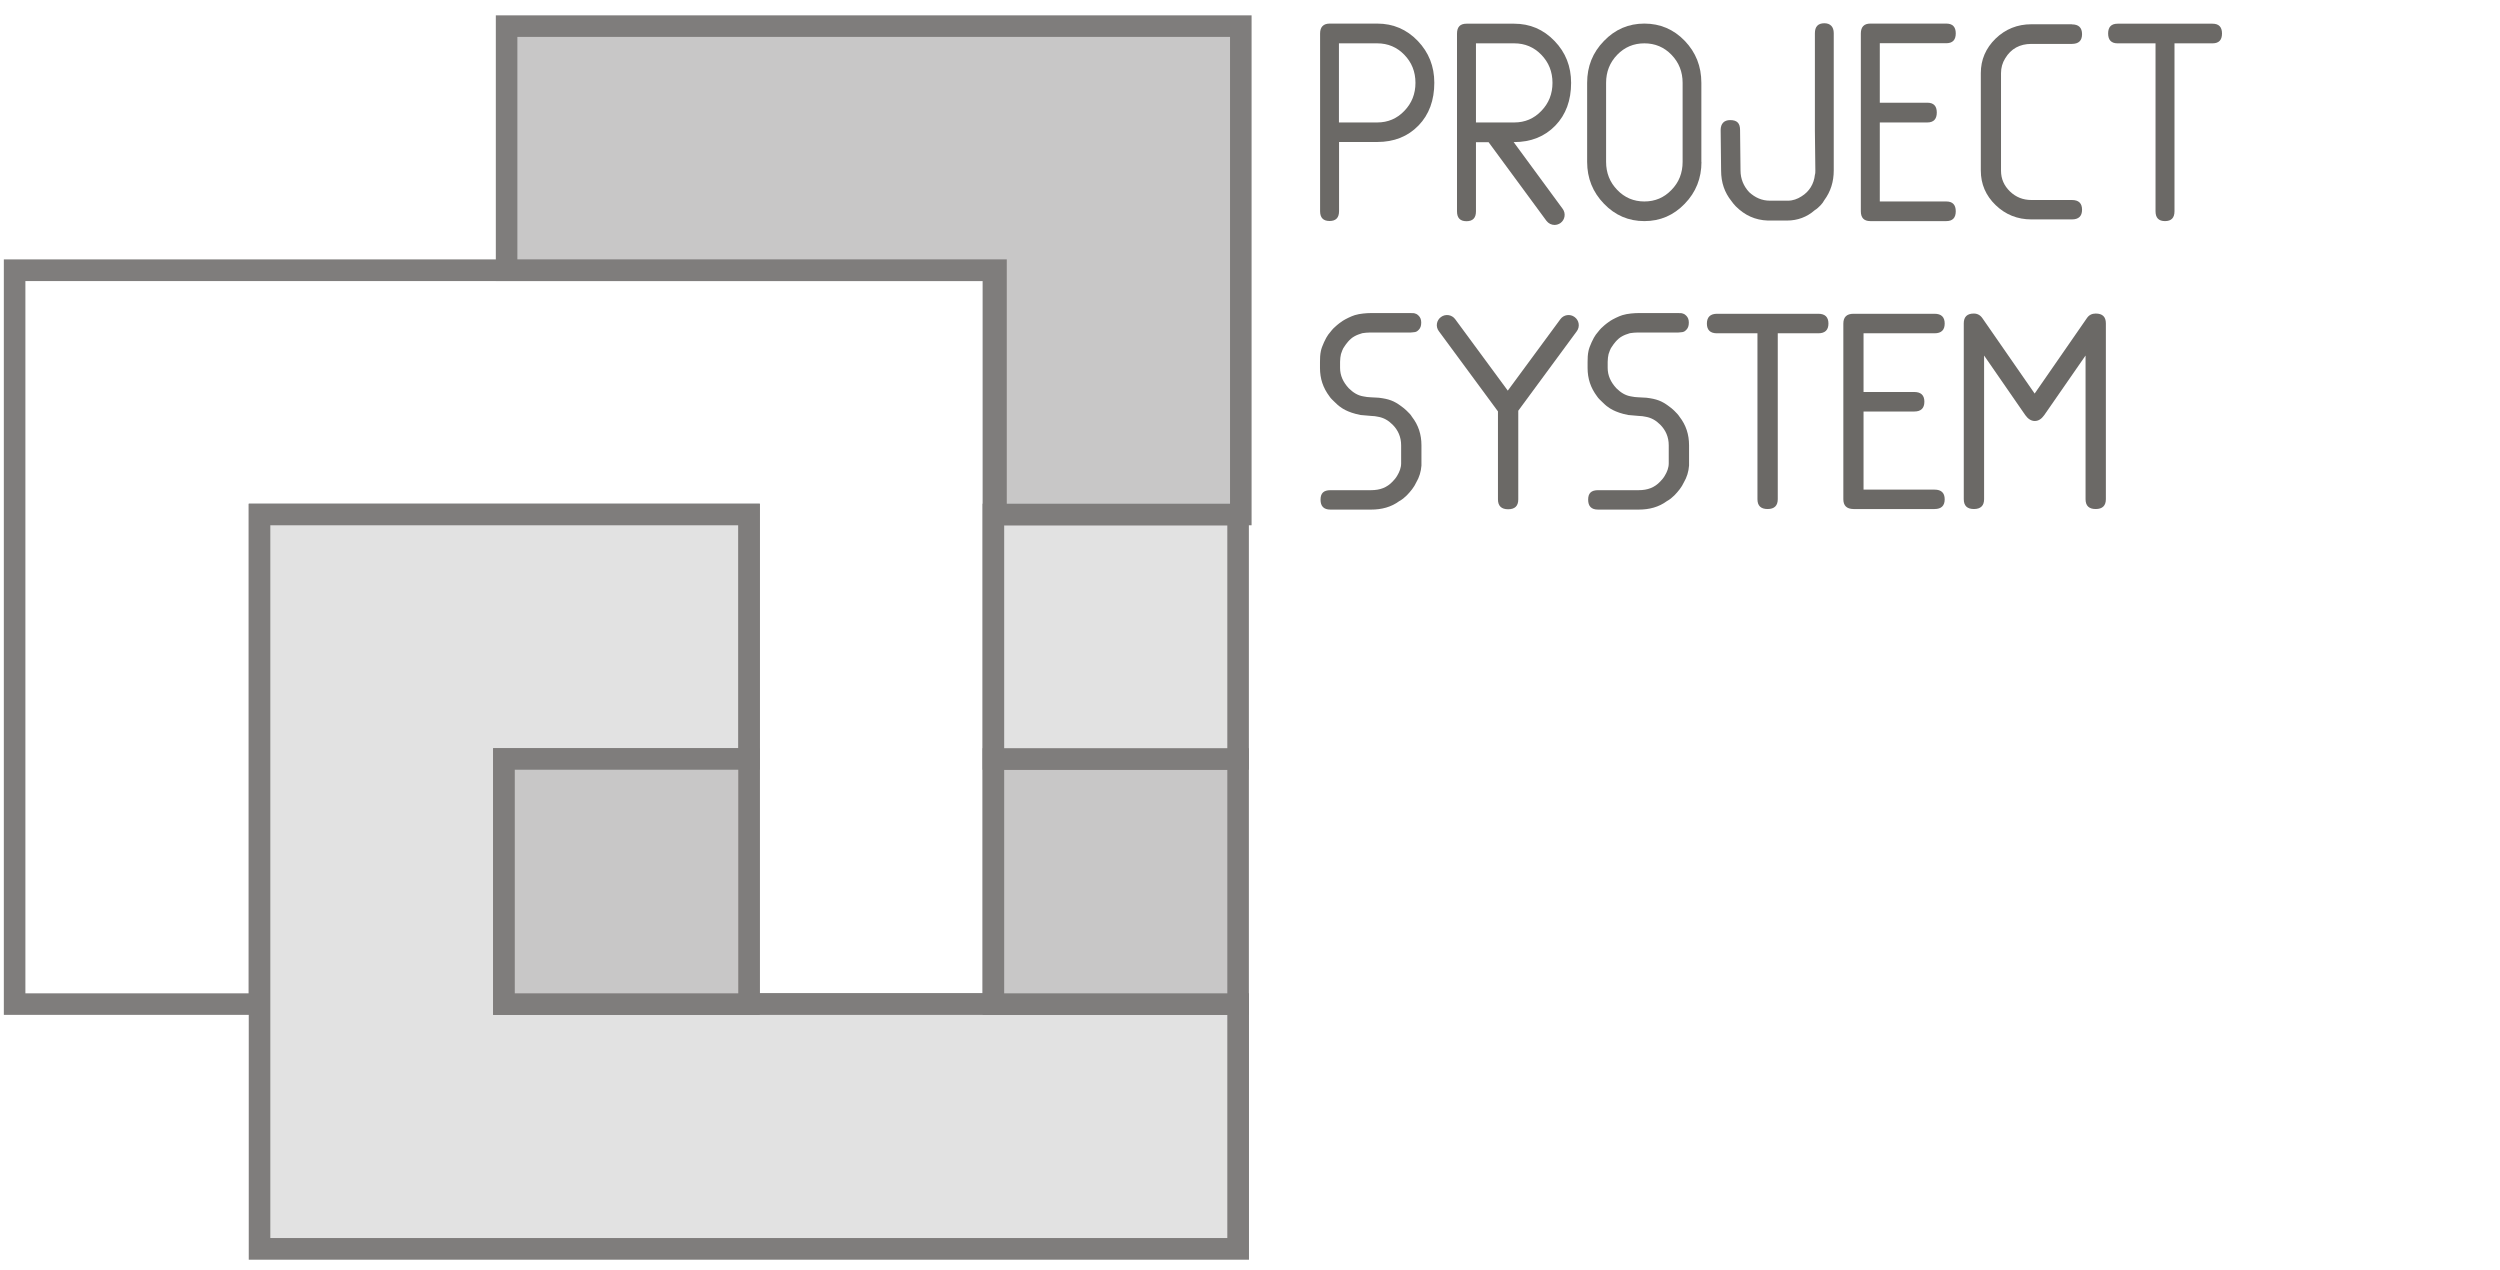<?xml version="1.0" encoding="utf-8"?>
<!-- Generator: Adobe Illustrator 21.1.0, SVG Export Plug-In . SVG Version: 6.00 Build 0)  -->
<svg version="1.1" xmlns="http://www.w3.org/2000/svg" xmlns:xlink="http://www.w3.org/1999/xlink" x="0px" y="0px"
	 viewBox="0 0 2215 1125" style="enable-background:new 0 0 2215 1125;" xml:space="preserve">
<style type="text/css">
	.st0{fill:#FFFFFF;}
	.st1{display:none;}
	.st2{display:inline;}
	.st3{fill:#7F7D7C;}
	.st4{fill:#E2E2E2;}
	.st5{fill:#C8C7C7;}
	.st6{display:inline;fill:#6B6966;}
	.st7{fill:#6B6966;}
</style>
<g id="Layer_4">
	<rect x="-1.9" y="-0.4" class="st0" width="2218.4" height="1126.4"/>
</g>
<g id="Layer_1" class="st1">
	<g class="st2">
		<polygon class="st0" points="227,889.8 9.6,889.8 9.6,238.4 878.4,238.4 878.4,889.8 661.5,889.8 661.5,455.3 227,455.3 		"/>
		<path class="st3" d="M888,899.4H651.9V464.8H236.6v434.6H0V228.8h888V899.4z M671,880.2h197.8V247.9H19.1v632.3h198.3V445.7H671
			V880.2z"/>
	</g>
	<g class="st2">
		<polygon class="st4" points="661.5,455.3 227,455.3 227,1107.1 1095.6,1107.1 1095.6,889.8 443.9,889.8 443.9,672.3 661.5,672.3 
					"/>
		<path class="st3" d="M1105.2,1116.6H217.4v-671H671v236.2H453.5v198.4h651.7V1116.6z M236.6,1097.5h849.5V899.4H434.4V662.7h217.5
			V464.8H236.6V1097.5z"/>
	</g>
	<g class="st2">
		<rect x="443.9" y="672.3" class="st5" width="217.5" height="217.6"/>
		<path class="st3" d="M671,899.4H434.4V662.7H671V899.4z M453.5,880.2h198.4V681.8H453.5V880.2z"/>
	</g>
	<g class="st2">
		<rect x="878.4" y="672.3" class="st5" width="217.2" height="217.6"/>
		<path class="st3" d="M1105.2,899.4H868.8V662.7h236.4V899.4z M888,880.2h198.1V681.8H888V880.2z"/>
	</g>
	<g class="st2">
		<rect x="878.4" y="455.3" class="st4" width="217.2" height="217"/>
		<path class="st3" d="M1105.2,681.8H868.8V445.7h236.4V681.8z M888,662.7h198.1V464.8H888V662.7z"/>
	</g>
	<g class="st2">
		<polygon class="st5" points="443.9,238.4 443.9,21.7 1095.6,21.7 1095.6,455.3 878.4,455.3 878.4,238.4 		"/>
		<path class="st3" d="M1105.2,464.8H868.8V247.9H434.4V12.2h670.8V464.8z M888,445.7h198.1V31.3H453.5v197.5H888V445.7z"/>
	</g>
	<path class="st6" d="M1176.8,13.1h84.5c5.6,0,8.5,3,8.5,8.8v157.8c0,5.8-2.8,8.8-8.4,8.8c-5.6,0-8.4-2.9-8.4-8.8V30.6h-67.8v149.1
		c0,5.8-2.8,8.8-8.4,8.8c-5.6,0-8.4-2.9-8.4-8.8V21.9C1168.4,16.1,1171.2,13.1,1176.8,13.1z"/>
	<path class="st6" d="M1303.8,13.1h42.3c14.1,0,26,5.1,35.9,15.4c9.8,10.2,14.7,22.6,14.7,37.2c0,15.6-4.6,28.2-14.1,38
		s-21.6,14.6-36.7,14.6h-33.9v61.4c0,5.8-2.8,8.8-8.4,8.8s-8.4-2.9-8.4-8.8V21.9C1295.3,16.1,1298.2,13.1,1303.8,13.1z M1312.1,30.6
		v70.2h34c9.5,0,17.5-3.4,24-10.2c6.6-6.8,9.9-15.1,9.9-24.9s-3.3-18.1-9.9-24.9c-6.5-6.7-14.5-10.1-24-10.1H1312.1z"/>
	<path class="st6" d="M1512.3,135.8c0,14.5-4.9,27-14.8,37.2c-9.9,10.3-21.8,15.4-35.8,15.4c-14,0-26-5.1-35.8-15.4
		c-9.9-10.2-14.9-22.7-14.9-37.2V65.7c0-14.5,4.9-26.9,14.9-37.2c9.9-10.3,21.8-15.4,35.8-15.4c14.1,0,26,5.1,35.9,15.4
		c9.8,10.2,14.7,22.6,14.7,37.3V135.8z M1495.6,135.8V65.7c0-9.8-3.3-18.1-9.9-24.9c-6.5-6.7-14.5-10.1-24-10.1
		c-9.5,0-17.6,3.4-24.1,10.1c-6.6,6.8-9.9,15.1-9.9,24.9v70.2c0,9.8,3.3,18.1,9.9,24.9c6.5,6.8,14.6,10.2,24.1,10.2
		c9.5,0,17.5-3.4,24-10.2C1492.3,154,1495.6,145.7,1495.6,135.8z"/>
	<path class="st6" d="M1531.5,179.7V21.9c0-5.8,2.8-8.8,8.4-8.8h67.4c5.6,0,8.5,3,8.5,8.8c0,5.8-2.8,8.8-8.5,8.8h-59v52.7h42.2
		c5.6,0,8.5,3,8.5,8.8c0,5.8-2.8,8.8-8.5,8.8h-42.2V171h59c5.6,0,8.5,2.9,8.5,8.7c0,5.8-2.8,8.8-8.5,8.8h-67.4
		C1534.3,188.4,1531.5,185.5,1531.5,179.7z"/>
	<path class="st6" d="M1669.1,96.7l-21.8,25v58c0,5.8-2.8,8.8-8.4,8.8c-5.6,0-8.4-2.9-8.4-8.8V21.6c0-5.8,2.8-8.8,8.4-8.8
		c5.6,0,8.4,2.9,8.4,8.8v73.8l69.5-79.7c1.7-1.9,3.8-2.9,6.4-2.9c5.7,0,8.5,2.9,8.5,8.8c0,2.2-0.8,4.3-2.3,6l-48.1,55.2l49.2,92.4
		c0.8,1.4,1.2,2.9,1.2,4.4c0,2.2-0.9,4.2-2.6,6c-1.7,1.8-3.7,2.7-5.8,2.7c-3.4,0-5.9-1.6-7.6-4.6L1669.1,96.7z"/>
	<path class="st6" d="M1741.4,21.9c0-5.8,2.8-8.8,8.5-8.8h84.2c5.6,0,8.5,3,8.5,8.8c0,5.8-2.8,8.8-8.5,8.8h-33.7v149.1
		c0,5.8-2.8,8.8-8.4,8.8c-5.6,0-8.4-2.9-8.4-8.8V30.6h-33.7C1744.3,30.6,1741.4,27.7,1741.4,21.9z"/>
	<path class="st6" d="M1853.3,179.7V21.6c0-5.8,2.8-8.8,8.4-8.8c5.5,0,8.4,2.9,8.4,8.8v61.6h67.8V21.7c0-5.9,2.8-8.8,8.4-8.8
		c5.5,0,8.4,2.9,8.4,8.8v158.1c0,5.8-2.8,8.8-8.4,8.8c-5.6,0-8.4-2.9-8.4-8.8v-78.9h-67.8v78.9c0,5.8-2.8,8.8-8.4,8.8
		C1856.1,188.4,1853.3,185.5,1853.3,179.7z"/>
	<path class="st6" d="M1995.6,188.4c-5.6,0-8.5-2.9-8.5-8.8V21.6c0-5.8,2.8-8.8,8.5-8.8c5.5,0,8.4,2.9,8.4,8.8v158.1
		C2004,185.5,2001.2,188.4,1995.6,188.4z"/>
	<path class="st6" d="M1252.8,268.7c6.1,0,9.1,2.9,9.1,8.7c0,5.7-3,8.6-9.1,8.6h-36c-10.3,0-18.1,4.3-23.3,12.9
		c-2.5,4-3.7,8.4-3.7,13.1v86.7c0,7.2,2.6,13.3,7.9,18.4c5.3,5.1,11.7,7.6,19.1,7.6h36c6.1,0,9.1,2.9,9.1,8.6c0,5.7-3,8.6-9.1,8.6
		h-36c-12.4,0-23-4.3-31.8-12.7c-8.8-8.4-13.2-18.7-13.2-30.6V312c0-12,4.4-22.2,13.2-30.6c8.8-8.4,19.4-12.7,31.8-12.7H1252.8z"/>
	<path class="st6" d="M1379.9,268.5c6.1,0,9,2.9,9,8.7v156.1c0,5.8-3,8.7-9,8.7c-6,0-9-2.9-9-8.7V317.6l-71.9,106.9
		c0,6.1-0.1,9.9-0.5,11.3c-1,4-3.9,6.1-8.5,6.1c-6,0-9.1-2.9-9.1-8.7V277.1c0-5.8,3.1-8.7,9.1-8.7c6,0,9,2.9,9,8.7v115.6l71.9-106.9
		c0-6.1,0.1-9.9,0.4-11.3C1372.6,270.5,1375.4,268.5,1379.9,268.5z"/>
	<path class="st6" d="M1491.6,268.7c6,0,9,2.9,9,8.7c0,5.7-3,8.6-9,8.6h-36c-10.3,0-18.1,4.3-23.3,12.9c-2.5,4-3.7,8.4-3.7,13.1
		v86.7c0,7.2,2.7,13.3,7.9,18.4c5.3,5.1,11.7,7.6,19.1,7.6h36c6,0,9,2.9,9,8.6c0,5.7-3,8.6-9,8.6h-36c-12.4,0-23-4.3-31.8-12.7
		c-8.8-8.4-13.2-18.7-13.2-30.6V312c0-12,4.4-22.2,13.2-30.6c8.8-8.4,19.4-12.7,31.8-12.7H1491.6z"/>
	<path class="st6" d="M1512.3,277.4c0-5.8,3-8.7,9.1-8.7h89.9c6,0,9,2.9,9,8.7c0,5.7-3,8.6-9,8.6h-36v147.2c0,5.8-3,8.7-9,8.7
		c-6,0-9-2.9-9-8.7V286h-36C1515.3,286,1512.3,283.1,1512.3,277.4z"/>
	<path class="st6" d="M1633.4,433.2V277.4c0-5.8,3-8.7,9-8.7h71.9c6,0,9,2.9,9,8.7c0,5.7-3,8.6-9,8.6h-63V338h44.9c6,0,9,2.9,9,8.6
		c0,5.8-3,8.7-9,8.7h-44.9v69.3h63c6,0,9,2.9,9,8.6c0,5.7-3,8.6-9,8.6h-71.9C1636.4,441.9,1633.4,439,1633.4,433.2z"/>
	<path class="st6" d="M1857.5,268.5c6,0,9,2.9,9,8.7v156.1c0,5.8-3,8.7-9,8.7c-6.1,0-9.1-2.9-9.1-8.7V305.7l-36.7,52.9
		c-2.5,3.5-5.2,5.2-8.4,5.2c-3.1,0-6-1.8-8.5-5.2l-36.6-52.9v127.5c0,5.8-3,8.7-9,8.7c-6,0-9-2.9-9-8.7V277.1c0-5.8,3-8.7,8.9-8.7
		c3.3,0,5.9,1.5,7.9,4.4l46.2,66.6l46.4-67.1C1851.6,269.7,1854.1,268.5,1857.5,268.5z"/>
	<path class="st6" d="M1988.1,268.5c6,0,9,2.9,9,8.7v156.1c0,5.8-3.1,8.7-9,8.7c-6,0-9-2.9-9-8.7V317.6l-71.9,106.9
		c0,6.1-0.1,9.9-0.4,11.3c-1,4-3.9,6.1-8.5,6.1c-6.1,0-9.1-2.9-9.1-8.7V277.1c0-5.8,3-8.7,9-8.7c6,0,9,2.9,9,8.7v115.6l71.9-106.9
		c0-6.1,0.1-9.9,0.5-11.3C1980.7,270.5,1983.6,268.5,1988.1,268.5z"/>
</g>
<g id="Layer_2" class="st1">
	<g class="st2">
		<polygon class="st0" points="227.9,888.8 10.7,888.8 10.7,238 878.7,238 878.7,888.8 662,888.8 662,454.6 227.9,454.6 		"/>
		<path class="st3" d="M888.2,898.3H652.4V464.2H237.5v434.1H1.1V228.4h887.1V898.3z M671.5,879.2h197.6V247.5H20.3v631.7h198.1
			V445.1h453.1V879.2z"/>
	</g>
	<g class="st2">
		<polygon class="st4" points="662,454.6 227.9,454.6 227.9,1105.8 1095.7,1105.8 1095.7,888.8 444.6,888.8 444.6,671.4 662,671.4 
					"/>
		<path class="st3" d="M1105.2,1115.4H218.4V445.1h453.1V681H454.2v198.2h651V1115.4z M237.5,1096.2h848.6V898.3h-651V661.8h217.3
			V464.2H237.5V1096.2z"/>
	</g>
	<g class="st2">
		<rect x="444.6" y="671.4" class="st5" width="217.3" height="217.3"/>
		<path class="st3" d="M671.5,898.3H435.1V661.8h236.4V898.3z M454.2,879.2h198.2V681H454.2V879.2z"/>
	</g>
	<g class="st2">
		<rect x="878.7" y="671.4" class="st5" width="217" height="217.3"/>
		<path class="st3" d="M1105.2,898.3H869.1V661.8h236.1V898.3z M888.2,879.2h197.9V681H888.2V879.2z"/>
	</g>
	<g class="st2">
		<rect x="878.7" y="454.6" class="st4" width="217" height="216.8"/>
		<path class="st3" d="M1105.2,681H869.1V445.1h236.1V681z M888.2,661.8h197.9V464.2H888.2V661.8z"/>
	</g>
	<g class="st2">
		<polygon class="st5" points="444.6,238 444.6,21.5 1095.7,21.5 1095.7,454.6 878.7,454.6 878.7,238 		"/>
		<path class="st3" d="M1105.2,464.2H869.1V247.5h-434V12h670.2V464.2z M888.2,445.1h197.9v-414H454.2v197.3h434V445.1z"/>
	</g>
	<g class="st2">
		<path class="st7" d="M1176.8,12.9h84.4c5.6,0,8.4,2.9,8.4,8.8v157.6c0,5.8-2.8,8.7-8.4,8.7c-5.6,0-8.4-2.9-8.4-8.7V30.4h-67.8
			v148.9c0,5.8-2.8,8.7-8.4,8.7c-5.6,0-8.4-2.9-8.4-8.7V21.7C1168.4,15.9,1171.2,12.9,1176.8,12.9z"/>
	</g>
	<g class="st2">
		<path class="st7" d="M1303.6,12.9h42.2c14,0,26,5.1,35.9,15.4c9.8,10.2,14.7,22.6,14.7,37.2c0,15.5-4.6,28.2-14,37.9
			c-9.4,9.7-21.6,14.6-36.6,14.6h-33.9v61.4c0,5.8-2.8,8.7-8.4,8.7c-5.6,0-8.4-2.9-8.4-8.7V21.7C1295.2,15.9,1298,12.9,1303.6,12.9z
			 M1311.9,30.4v70.1h33.9c9.5,0,17.5-3.4,24-10.2c6.6-6.8,9.9-15.1,9.9-24.9s-3.3-18.1-9.9-24.9c-6.5-6.7-14.5-10.1-24-10.1H1311.9
			z"/>
	</g>
	<g class="st2">
		<path class="st7" d="M1979.1,180.5V22.8c0-5.8,2.8-8.7,8.4-8.7c5.6,0,8.4,2.9,8.4,8.7v77.8h30.5c11.8,0.2,24.5,8,31.6,18.8
			c3.1,4.7,8.4,14.7,6.5,30.2c-1.8,14.3-6.8,20.9-10.4,25.2c-9.2,10.9-22.1,14.5-36.2,14.5h-30.3
			C1981.9,189.3,1979.1,186.3,1979.1,180.5z M2022.8,171.8c7.6,0,13.9-2.7,19.1-8.1c5.2-5.4,7.8-12,7.8-19.8s-2.6-14.4-7.8-19.8
			c-5.2-5.4-11.5-8.1-19.1-8.1h-27v55.8H2022.8z"/>
	</g>
	<g class="st2">
		<path class="st7" d="M1512,135.5c0,14.5-4.9,26.9-14.8,37.2c-9.9,10.3-21.8,15.4-35.8,15.4c-14,0-25.9-5.1-35.8-15.4
			c-9.9-10.2-14.9-22.6-14.9-37.2v-70c0-14.5,4.9-26.9,14.9-37.1c9.9-10.3,21.8-15.4,35.8-15.4c14,0,26,5.1,35.9,15.4
			c9.8,10.2,14.7,22.6,14.7,37.2V135.5z M1495.2,135.5V65.4c0-9.8-3.3-18.1-9.9-24.9c-6.5-6.7-14.5-10.1-24-10.1
			c-9.5,0-17.6,3.4-24.1,10.1c-6.6,6.8-9.9,15.1-9.9,24.9v70.1c0,9.8,3.3,18.1,9.9,24.9c6.5,6.8,14.6,10.2,24.1,10.2
			c9.5,0,17.5-3.4,24-10.2C1492,153.7,1495.2,145.4,1495.2,135.5z"/>
	</g>
	<g class="st2">
		<path class="st7" d="M1531.1,179.3V21.7c0-5.8,2.8-8.8,8.4-8.8h67.3c5.6,0,8.4,2.9,8.4,8.7c0,5.8-2.8,8.7-8.4,8.7h-59V83h42.1
			c5.6,0,8.4,2.9,8.4,8.7c0,5.8-2.8,8.8-8.4,8.8h-42.1v70.1h59c5.6,0,8.4,2.9,8.4,8.7c0,5.8-2.8,8.7-8.4,8.7h-67.3
			C1533.9,188.1,1531.1,185.2,1531.1,179.3z"/>
	</g>
	<g class="st2">
		<path class="st7" d="M2124.8,179.3V21.7c0-5.8,2.8-8.8,8.4-8.8h67.3c5.6,0,8.4,2.9,8.4,8.7c0,5.8-2.8,8.7-8.4,8.7h-59V83h42.1
			c5.6,0,8.4,2.9,8.4,8.7c0,5.8-2.8,8.8-8.4,8.8h-42.1v70.1h59c5.6,0,8.4,2.9,8.4,8.7c0,5.8-2.8,8.7-8.4,8.7h-67.3
			C2127.5,188.1,2124.8,185.2,2124.8,179.3z"/>
	</g>
	<g class="st2">
		<path class="st7" d="M1668.6,96.4l-21.8,25v58c0,5.8-2.8,8.7-8.4,8.7c-5.6,0-8.4-2.9-8.4-8.7V21.4c0-5.8,2.8-8.7,8.4-8.7
			c5.6,0,8.4,2.9,8.4,8.7v73.8l69.4-79.6c1.7-1.9,3.8-2.9,6.4-2.9c5.7,0,8.4,2.9,8.4,8.7c0,2.2-0.8,4.3-2.3,6l-48.1,55.1l49.2,92.3
			c0.8,1.4,1.2,2.9,1.2,4.4c0,2.2-0.9,4.2-2.6,6c-1.7,1.8-3.7,2.7-5.8,2.7c-3.4,0-5.9-1.6-7.5-4.6L1668.6,96.4z"/>
	</g>
	<g class="st2">
		<path class="st7" d="M1740.9,21.7c0-5.8,2.8-8.7,8.4-8.7h84.1c5.6,0,8.4,2.9,8.4,8.7c0,5.8-2.8,8.7-8.4,8.7h-33.7v148.9
			c0,5.8-2.8,8.7-8.4,8.7c-5.6,0-8.4-2.9-8.4-8.7V30.4h-33.7C1743.7,30.4,1740.9,27.5,1740.9,21.7z"/>
	</g>
	<g class="st2">
		<path class="st7" d="M1852.6,179.3V21.4c0-5.8,2.8-8.7,8.4-8.7c5.5,0,8.4,2.9,8.4,8.8V83h67.8V21.5c0-5.9,2.8-8.8,8.4-8.8
			c5.5,0,8.4,2.9,8.4,8.7v157.9c0,5.8-2.8,8.7-8.4,8.7c-5.6,0-8.4-2.9-8.4-8.7v-78.8h-67.8v78.8c0,5.8-2.8,8.7-8.4,8.7
			C1855.4,188.1,1852.6,185.2,1852.6,179.3z"/>
	</g>
	<g class="st2">
		<path class="st7" d="M1252.7,268.3c6.1,0,9,2.9,9,8.7c0,5.7-3,8.6-9,8.6h-35.9c-10.3,0-18.1,4.3-23.2,12.9
			c-2.5,4-3.7,8.4-3.7,13.1v86.6c0,7.2,2.6,13.3,7.8,18.3c5.3,5.1,11.7,7.6,19.1,7.6h35.9c6.1,0,9,2.9,9,8.6c0,5.7-3,8.6-9,8.6
			h-35.9c-12.4,0-23-4.3-31.8-12.7c-8.7-8.4-13.2-18.6-13.2-30.6v-86.5c0-12,4.4-22.2,13.2-30.6c8.7-8.4,19.4-12.7,31.8-12.7H1252.7
			z"/>
	</g>
	<g class="st2">
		<path class="st7" d="M1497.3,268.3c6,0,9,2.9,9,8.7c0,5.7-3,8.6-9,8.6h-35.9c-10.3,0-18.1,4.3-23.2,12.9c-2.5,4-3.7,8.4-3.7,13.1
			v86.6c0,7.2,2.7,13.3,7.9,18.3c5.3,5.1,11.7,7.6,19.1,7.6h35.9c6,0,9,2.9,9,8.6c0,5.7-3,8.6-9,8.6h-35.9c-12.4,0-23-4.3-31.8-12.7
			s-13.2-18.6-13.2-30.6v-86.5c0-12,4.4-22.2,13.2-30.6c8.7-8.4,19.4-12.7,31.8-12.7H1497.3z"/>
	</g>
	<g class="st2">
		<path class="st7" d="M1518,276.9c0-5.8,3-8.7,9-8.7h89.8c6,0,9,2.9,9,8.7c0,5.7-3,8.6-9,8.6h-35.9v147.1c0,5.8-3,8.7-9,8.7
			c-6,0-9-2.9-9-8.7V285.5H1527C1521,285.5,1518,282.6,1518,276.9z"/>
	</g>
	<g class="st2">
		<path class="st7" d="M1638.9,432.6V277c0-5.8,3-8.7,9-8.7h71.9c6,0,9,2.9,9,8.7c0,5.7-3,8.6-9,8.6h-62.9v52h44.9c6,0,9,2.9,9,8.6
			c0,5.8-3,8.7-9,8.7h-44.9V424h62.9c6,0,9,2.9,9,8.6c0,5.7-3,8.6-9,8.6h-71.9C1641.9,441.3,1638.9,438.4,1638.9,432.6z"/>
	</g>
	<g class="st2">
		<path class="st7" d="M1862.7,268c6,0,9,2.9,9,8.7v155.9c0,5.8-3,8.7-9,8.7c-6.1,0-9-2.9-9-8.7V305.2l-36.6,52.8
			c-2.5,3.5-5.2,5.2-8.4,5.2c-3.1,0-6-1.8-8.4-5.2l-36.5-52.8v127.4c0,5.8-3,8.7-9,8.7c-6,0-9-2.9-9-8.7V276.7c0-5.8,3-8.7,8.9-8.7
			c3.3,0,5.9,1.5,7.8,4.4l46.2,66.5l46.4-67.1C1856.8,269.3,1859.4,268,1862.7,268z"/>
	</g>
	<g class="st2">
		<path class="st7" d="M1993.3,268c6,0,9,2.9,9,8.7v155.9c0,5.8-3.1,8.7-9,8.7c-6,0-9-2.9-9-8.7V317.1l-71.8,106.8
			c0,6.1-0.1,9.9-0.4,11.3c-1,4-3.9,6.1-8.4,6.1c-6.1,0-9-2.9-9-8.7V276.7c0-5.8,3-8.7,9-8.7c6,0,9,2.9,9,8.7v115.5l71.8-106.8
			c0-6.1,0.1-9.9,0.5-11.3C1985.9,270,1988.7,268,1993.3,268z"/>
	</g>
	<g class="st2">
		<path class="st7" d="M2088.9,189.9c-5.6,0-8.4-2.9-8.4-8.7V23.2c0-5.8,2.8-8.7,8.4-8.7c5.5,0,8.4,2.9,8.4,8.7v157.9
			C2097.3,186.9,2094.4,189.9,2088.9,189.9z"/>
	</g>
	<g class="st2">
		<path class="st7" d="M1279.7,431.6V273.9c0-5.8,2.8-8.7,8.4-8.7s8.4,2.9,8.4,8.7v77.8h30.5c11.8,0.2,24.5,8,31.6,18.8
			c3.1,4.7,8.4,14.7,6.5,30.2c-1.8,14.3-6.8,20.9-10.4,25.2c-9.2,10.9-22.1,14.5-36.2,14.5h-30.3
			C1282.5,440.4,1279.7,437.4,1279.7,431.6z M1323.4,422.9c7.6,0,13.9-2.7,19.1-8.1c5.2-5.4,7.8-12,7.8-19.8s-2.6-14.4-7.8-19.8
			c-5.2-5.4-11.5-8.1-19.1-8.1h-27v55.8H1323.4z"/>
	</g>
	<g class="st2">
		<path class="st7" d="M1389.4,440.9c-5.6,0-8.4-2.9-8.4-8.7V274.3c0-5.8,2.8-8.7,8.4-8.7c5.5,0,8.4,2.9,8.4,8.7v157.9
			C1397.8,438,1395,440.9,1389.4,440.9z"/>
	</g>
</g>
<g id="Layer_3">
	<g>
		<polygon class="st0" points="230,889.6 12.9,889.6 12.9,239.4 880.1,239.4 880.1,889.6 663.6,889.6 663.6,455.9 230,455.9 		"/>
		<path class="st3" d="M889.7,899.2H654.1V465.4H239.5v433.8H3.4V229.8h886.3V899.2z M673.2,880.1h197.4V249H22.5v631.1h197.9V446.3
			h452.8V880.1z"/>
	</g>
	<g>
		<polygon class="st4" points="663.6,455.9 230,455.9 230,1106.5 1097,1106.5 1097,889.6 446.5,889.6 446.5,672.5 663.6,672.5 		"/>
		<path class="st3" d="M1106.5,1116.1H220.4V446.3h452.8V682H456.1v198h650.5V1116.1z M239.5,1096.9h847.9V899.2H436.9V662.9h217.1
			V465.4H239.5V1096.9z"/>
	</g>
	<g>
		<rect x="446.5" y="672.5" class="st5" width="217.1" height="217.2"/>
		<path class="st3" d="M673.2,899.2H436.9V662.9h236.2V899.2z M456.1,880.1h198V682h-198V880.1z"/>
	</g>
	<g>
		<rect x="880.1" y="672.5" class="st5" width="216.8" height="217.2"/>
		<path class="st3" d="M1106.5,899.2H870.6V662.9h235.9V899.2z M889.7,880.1h197.7V682H889.7V880.1z"/>
	</g>
	<g>
		<rect x="880.1" y="455.9" class="st4" width="216.8" height="216.6"/>
		<path class="st3" d="M1106.5,682H870.6V446.3h235.9V682z M889.7,662.9h197.7V465.4H889.7V662.9z"/>
	</g>
	<g>
		<polygon class="st5" points="448.9,239.4 448.9,23.2 1099.4,23.2 1099.4,455.9 882.5,455.9 882.5,239.4 		"/>
		<path class="st3" d="M1108.9,465.4H873V249H439.3V13.6h669.6V465.4z M892.1,446.3h197.7V32.7H458.4v197.1h433.6V446.3z"/>
	</g>
	<g>
		<path class="st7" d="M1178.1,20.9h42.2c14,0,26,5.1,35.8,15.3c9.8,10.2,14.7,22.6,14.7,37.1c0,15.5-4.6,28.2-14,37.9
			s-21.6,14.6-36.6,14.6h-33.8v61.3c0,5.8-2.8,8.7-8.4,8.7s-8.4-2.9-8.4-8.7V29.7C1169.6,23.9,1172.5,20.9,1178.1,20.9z
			 M1186.3,38.4v70.1h33.9c9.5,0,17.5-3.4,24-10.2c6.6-6.8,9.9-15.1,9.9-24.9s-3.3-18.1-9.9-24.9c-6.5-6.7-14.5-10.1-24-10.1H1186.3
			z"/>
	</g>
	<g>
		<path class="st7" d="M1507.5,143.4c0,14.5-4.9,26.9-14.8,37.1c-9.9,10.3-21.8,15.4-35.8,15.4c-14,0-25.9-5.1-35.8-15.4
			c-9.9-10.2-14.9-22.6-14.9-37.1v-70c0-14.5,4.9-26.9,14.9-37.1c9.9-10.3,21.8-15.4,35.8-15.4c14,0,26,5.1,35.8,15.3
			c9.8,10.2,14.7,22.6,14.7,37.2V143.4z M1490.8,143.4v-70c0-9.8-3.3-18.1-9.9-24.9c-6.5-6.7-14.5-10.1-24-10.1
			c-9.5,0-17.5,3.4-24,10.1c-6.6,6.8-9.9,15.1-9.9,24.9v70c0,9.8,3.3,18.1,9.9,24.9c6.5,6.8,14.6,10.2,24,10.2
			c9.5,0,17.5-3.4,24-10.2C1487.5,161.6,1490.8,153.3,1490.8,143.4z"/>
	</g>
	<g>
		<path class="st7" d="M1648.7,187.2V29.7c0-5.8,2.8-8.8,8.4-8.8h67.3c5.6,0,8.4,2.9,8.4,8.7c0,5.8-2.8,8.7-8.4,8.7h-58.9V91h42.1
			c5.6,0,8.4,2.9,8.4,8.7c0,5.8-2.8,8.8-8.4,8.8h-42.1v70h58.9c5.6,0,8.4,2.9,8.4,8.7c0,5.8-2.8,8.7-8.4,8.7h-67.3
			C1651.5,195.9,1648.7,193,1648.7,187.2z"/>
	</g>
	<g>
		<path class="st7" d="M1867.8,29.7c0-5.8,2.8-8.7,8.4-8.7h84.1c5.6,0,8.4,2.9,8.4,8.7c0,5.8-2.8,8.7-8.4,8.7h-33.7v148.8
			c0,5.8-2.8,8.7-8.4,8.7s-8.4-2.9-8.4-8.7V38.4h-33.7C1870.7,38.4,1867.8,35.5,1867.8,29.7z"/>
	</g>
	<g>
		<path class="st7" d="M1488.1,369.3c5.7,7.3,8.4,15.7,8.4,25.2v18c-0.4,5.4-1.9,10.3-4.6,14.9c-1.9,4.2-5,8-8.4,11.5
			c-1.9,1.9-4.2,3.8-6.5,5c-7.3,5.4-15.7,7.6-25.2,7.6h-35.9c-6.1,0-8.8-3.1-8.8-8.8c0-5.7,2.7-8.4,8.8-8.4h35.9
			c8,0,14.1-2.3,19.1-7.6c1.5-1.5,3.1-3.4,4.2-5.4c1.9-3.1,3.4-6.9,3.4-10.7v-16.1c0-7.3-2.7-13.4-7.6-18.3c-3.8-3.8-8-6.1-12.6-6.9
			c-1.9-0.4-4.2-0.8-6.5-0.8l-9.2-0.8c-12.2-2.3-17.6-6.9-17.6-6.9c-1.9-1.1-3.8-3.1-5.4-4.6c-1.5-1.5-3.4-3.1-4.6-5
			c-5.7-7.6-8.4-15.7-8.4-25.2v-5.3c0-3.1,0.1-6.6,0.8-9.7c0.7-3.9,4.5-11.9,6.5-14.5c2.5-3.2,4.5-5.7,6.3-7.1
			c1.5-1.5,5.7-4.7,6.5-5.1c2.3-1.5,7.5-4.1,10.8-5.1c4.4-1.4,11-1.8,13.7-1.8l35.9,0c1.5,0,3.1,0,3.8,0.4c1.5,0.4,2.3,1.1,3.1,1.9
			c1.5,1.5,2.3,3.4,2.3,6.1c0,3.1-0.8,5-2.3,6.5c-0.8,0.8-1.5,1.5-3.1,1.9c-0.8,0-2.3,0.4-3.8,0.4h-35.9c-2.3,0-5.2,0.3-7.1,0.6
			c-2.7,0.8-5.1,1.7-7,2.8c-4.3,2.3-7.7,7.2-8.9,9.1c-1.3,1.4-2.6,5.4-3,6.6c-0.4,1.9-0.8,4.2-0.8,6.9v5.3c0,6.9,2.7,12.6,7.6,18
			c3.8,3.8,8,6.5,13,7.3c1.9,0.4,4.6,0.8,6.5,0.8l7.3,0.4c8.8,1.1,13.4,2.7,19.9,7.6c1.5,1.1,3.1,2.3,4.6,3.8
			C1485.4,365.9,1486.9,367.4,1488.1,369.3z"/>
	</g>
	<g>
		<path class="st7" d="M1251,369.3c5.7,7.3,8.4,15.7,8.4,25.2v18c-0.4,5.4-1.9,10.3-4.6,14.9c-1.9,4.2-5,8-8.4,11.5
			c-1.9,1.9-4.2,3.8-6.5,5c-7.3,5.4-15.7,7.6-25.2,7.6h-35.9c-6.1,0-8.8-3.1-8.8-8.8c0-5.7,2.7-8.4,8.8-8.4h35.9
			c8,0,14.1-2.3,19.1-7.6c1.5-1.5,3.1-3.4,4.2-5.4c1.9-3.1,3.4-6.9,3.4-10.7v-16.1c0-7.3-2.7-13.4-7.6-18.3c-3.8-3.8-8-6.1-12.6-6.9
			c-1.9-0.4-4.2-0.8-6.5-0.8l-9.2-0.8c-12.2-2.3-17.6-6.9-17.6-6.9c-1.9-1.1-3.8-3.1-5.4-4.6c-1.5-1.5-3.4-3.1-4.6-5
			c-5.7-7.6-8.4-15.7-8.4-25.2v-5.3c0-3.1,0.1-6.6,0.8-9.7c0.7-3.9,4.5-11.9,6.5-14.5c2.5-3.2,4.5-5.7,6.3-7.1
			c1.5-1.5,5.7-4.7,6.5-5.1c2.3-1.5,7.5-4.1,10.8-5.1c4.4-1.4,11-1.8,13.7-1.8l35.9,0c1.5,0,3.1,0,3.8,0.4c1.5,0.4,2.3,1.1,3.1,1.9
			c1.5,1.5,2.3,3.4,2.3,6.1c0,3.1-0.8,5-2.3,6.5c-0.8,0.8-1.5,1.5-3.1,1.9c-0.8,0-2.3,0.4-3.8,0.4h-35.9c-2.3,0-5.2,0.3-7.1,0.6
			c-2.7,0.8-5.1,1.7-7,2.8c-4.3,2.3-7.7,7.2-8.9,9.1c-1.3,1.4-2.6,5.4-3,6.6c-0.4,1.9-0.8,4.2-0.8,6.9v5.3c0,6.9,2.7,12.6,7.6,18
			c3.8,3.8,8,6.5,13,7.3c1.9,0.4,4.6,0.8,6.5,0.8l7.3,0.4c8.8,1.1,13.4,2.7,19.9,7.6c1.5,1.1,3.1,2.3,4.6,3.8
			C1248.4,365.9,1249.9,367.4,1251,369.3z"/>
	</g>
	<g>
		<path class="st7" d="M1835.7,21.6c6,0,9,2.9,9,8.7c0,5.7-3,8.6-9,8.6h-35.9c-10.3,0-18.1,4.3-23.2,12.8c-2.5,4-3.7,8.4-3.7,13.1
			v86.5c0,7.2,2.7,13.2,7.9,18.3c5.3,5.1,11.6,7.6,19,7.6h35.9c6,0,9,2.9,9,8.6c0,5.7-3,8.6-9,8.6h-35.9c-12.4,0-23-4.3-31.7-12.7
			c-8.7-8.4-13.1-18.6-13.1-30.6V64.8c0-11.9,4.4-22.1,13.1-30.6c8.7-8.4,19.3-12.7,31.7-12.7H1835.7z"/>
	</g>
	<g>
		<path class="st7" d="M1624.7,29.4V151c0,9.9-2.7,18.7-8.4,26.4c-0.8,1.5-1.9,3.1-3.4,4.6c-1.5,1.5-3.1,3.1-5,4.2
			c-6.9,6.1-15.3,9.2-24.5,9.2h-17.2c-11.1-0.4-20.3-4.6-28.3-12.6c-1.5-1.5-2.7-3.1-3.8-4.6c-6.1-7.6-9.2-16.4-9.2-27.1l-0.4-35.9
			c0-5.7,3.1-8.8,8.4-8.8c6.1,0,8.8,2.7,8.8,8.8l0.4,35.9c0,7.3,2.7,13.8,7.6,19.1c5.4,5,11.5,7.6,18.4,7.6h15.3c0.4,0,0.4,0,0.8,0
			c4.2,0,8.4-1.5,11.9-3.8c6.9-4.2,11.1-11.1,11.9-19.1c0.4-1.1,0.4-2.7,0.4-3.8l-0.4-35.2V29.4c0-5.7,2.7-8.8,8.4-8.8
			C1621.6,20.6,1624.7,23.7,1624.7,29.4z"/>
	</g>
	<g>
		<path class="st7" d="M1512.3,286.7c0-5.7,3-8.7,9-8.7h89.7c6,0,9,2.9,9,8.7c0,5.7-3,8.6-9,8.6h-35.9v147c0,5.7-3,8.7-9,8.7
			c-6,0-9-2.9-9-8.7v-147h-35.9C1515.3,295.3,1512.3,292.4,1512.3,286.7z"/>
	</g>
	<g>
		<path class="st7" d="M1633.2,442.3V286.7c0-5.8,3-8.7,9-8.7h71.8c6,0,9,2.9,9,8.7c0,5.7-3,8.6-9,8.6h-62.9v52h44.9
			c6,0,9,2.9,9,8.6c0,5.8-3,8.7-9,8.7h-44.9v69.2h62.9c6,0,9,2.9,9,8.6c0,5.7-3,8.6-9,8.6h-71.8
			C1636.1,450.9,1633.2,448,1633.2,442.3z"/>
	</g>
	<g>
		<path class="st7" d="M1856.8,277.8c6,0,9,2.9,9,8.7v155.8c0,5.7-3,8.7-9,8.7c-6,0-9-2.9-9-8.7V315l-36.6,52.8
			c-2.5,3.5-5.2,5.2-8.4,5.2c-3.1,0-6-1.8-8.4-5.2l-36.5-52.8v127.3c0,5.7-3,8.7-9,8.7c-6,0-9-2.9-9-8.7V286.5c0-5.8,3-8.7,8.9-8.7
			c3.3,0,5.9,1.5,7.8,4.4l46.1,66.5l46.4-67C1850.9,279.1,1853.5,277.8,1856.8,277.8z"/>
	</g>
	<g>
		<path class="st7" d="M1341.1,125.9h0.3c15,0,27.2-4.9,36.6-14.6s14-22.4,14-37.9c0-14.6-4.9-27-14.7-37.1
			c-9.9-10.3-21.8-15.3-35.8-15.3h-42.2c-5.6,0-8.4,2.9-8.4,8.8v157.5c0,5.8,2.8,8.7,8.4,8.7c5.6,0,8.4-2.9,8.4-8.7v-61.3h11.2
			l51.2,69.6c1.8,2.4,4.5,3.7,7.2,3.7c1.9,0,3.7-0.6,5.3-1.7c4-2.9,4.9-8.6,1.9-12.6L1341.1,125.9z M1307.7,38.4h33.9
			c9.5,0,17.5,3.4,24,10.1c6.6,6.8,9.9,15.1,9.9,24.9c0,9.8-3.3,18.1-9.9,24.9c-6.5,6.8-14.5,10.2-24,10.2h-33.9V38.4z"/>
	</g>
	<g>
		<path class="st7" d="M1395.1,280.9c-4-3-9.7-2.1-12.6,1.9l-46.6,63.3l-46.6-63.3c-2.9-4-8.6-4.9-12.6-1.9c-4,2.9-4.9,8.5-1.9,12.5
			l52.4,71.1v78c0,5.7,3,8.7,9,8.7c6,0,9-2.9,9-8.7v-78.6l51.9-70.5C1400,289.4,1399.1,283.8,1395.1,280.9z"/>
	</g>
</g>
</svg>
